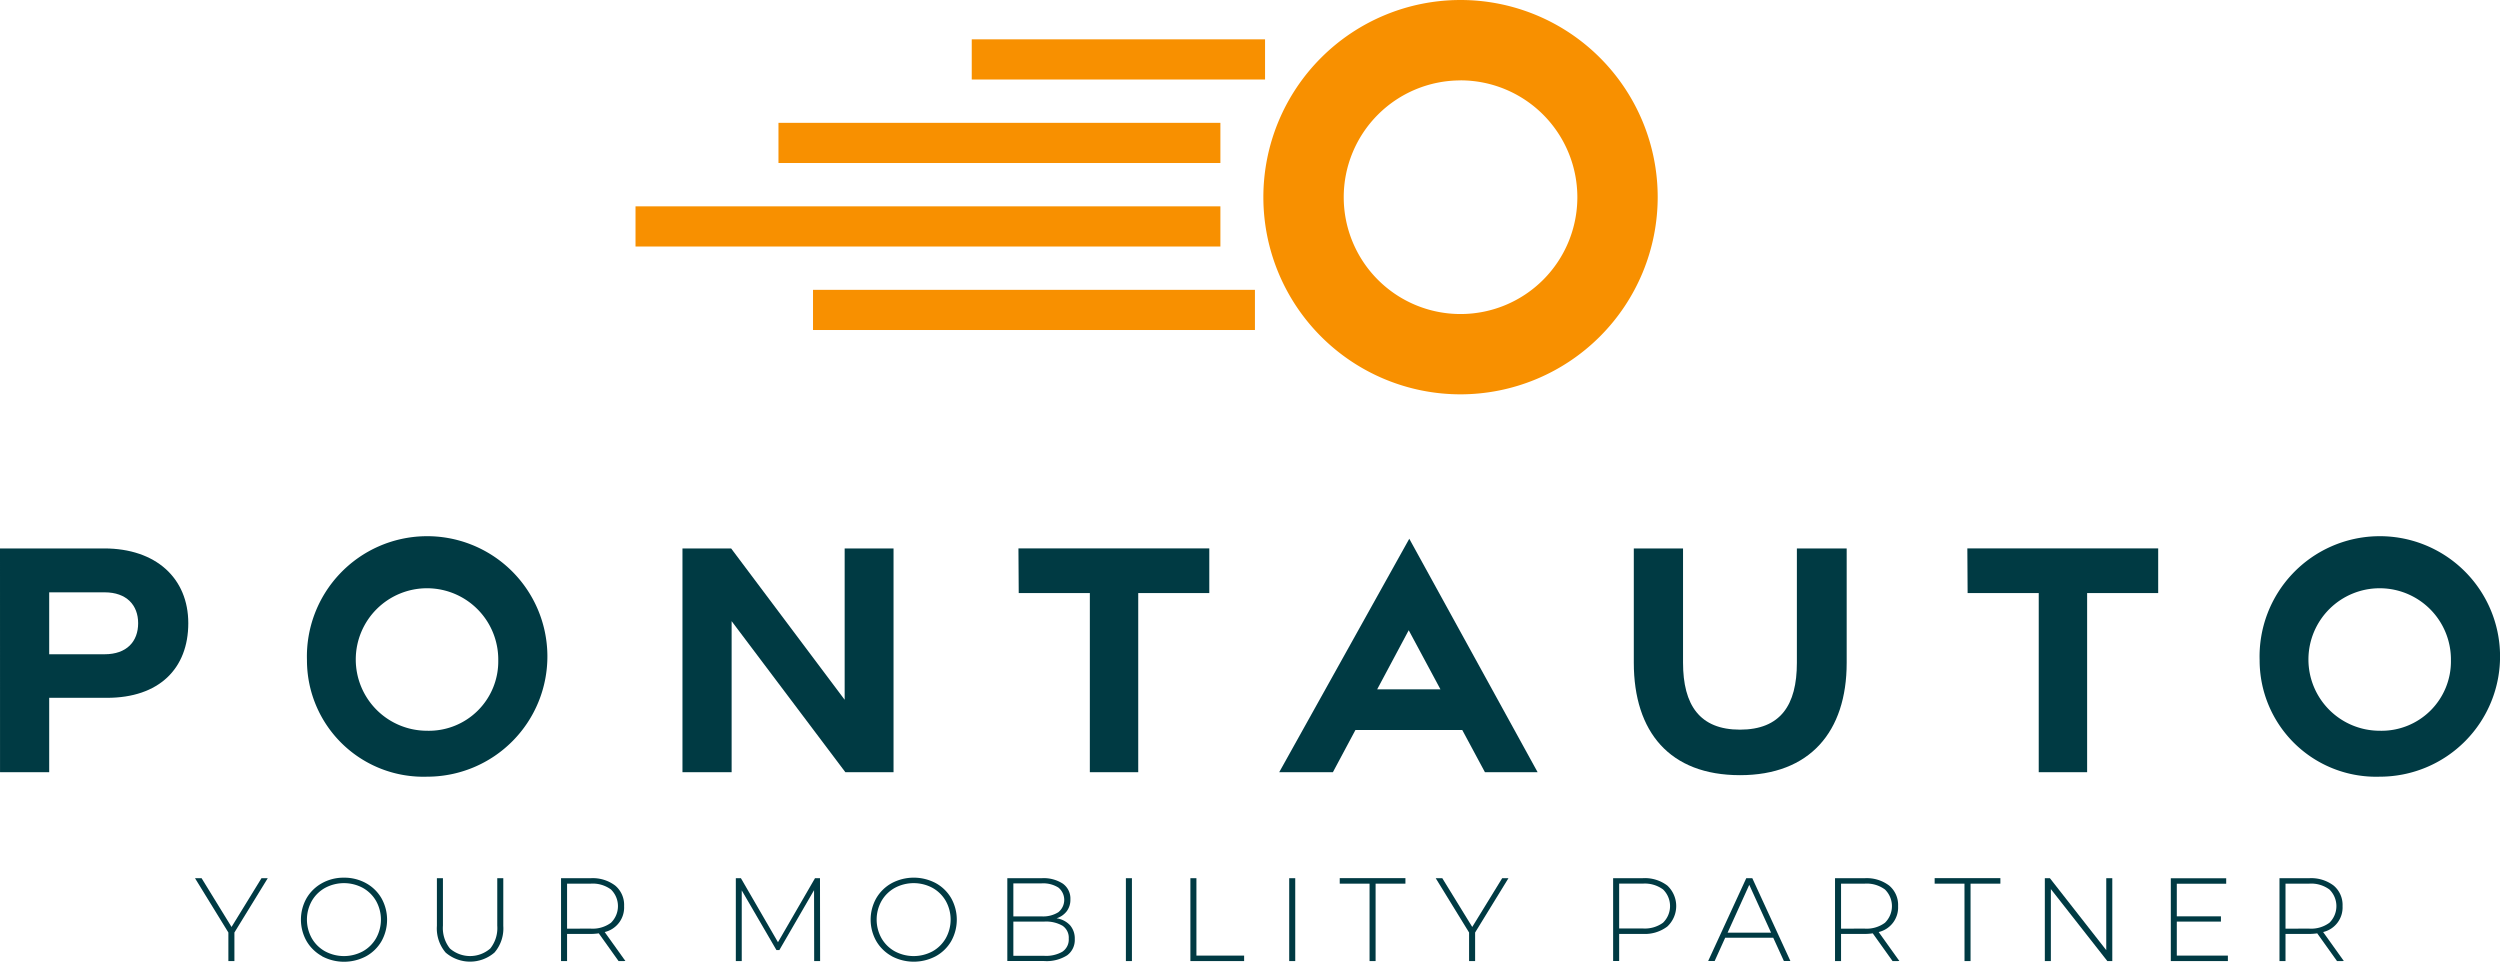 <svg xmlns="http://www.w3.org/2000/svg" width="227.763" height="87.61" viewBox="0 0 227.763 87.61">
  <g id="Logo" transform="translate(-108.418 -313.941)">
    <g id="Group_662" data-name="Group 662" transform="translate(126.184 393.896)">
      <path id="Path_154" data-name="Path 154" d="M141.894,454.477v2.6h-.55v-2.6l-3.04-4.948h.6l2.728,4.442,2.728-4.442h.571Z" transform="translate(-138.304 -449.475)" fill="#003a43"/>
      <path id="Path_155" data-name="Path 155" d="M156.456,456.592a3.7,3.7,0,0,1-1.408-1.374,3.978,3.978,0,0,1,0-3.9,3.694,3.694,0,0,1,1.408-1.374,4.026,4.026,0,0,1,2.005-.5,4.068,4.068,0,0,1,2.005.5,3.653,3.653,0,0,1,1.407,1.37,4.012,4.012,0,0,1,0,3.924,3.652,3.652,0,0,1-1.407,1.37,4.282,4.282,0,0,1-4.01-.005Zm3.719-.437a3.171,3.171,0,0,0,1.208-1.191,3.485,3.485,0,0,0,0-3.4,3.18,3.18,0,0,0-1.208-1.191,3.635,3.635,0,0,0-3.434,0,3.164,3.164,0,0,0-1.213,1.191,3.481,3.481,0,0,0,0,3.4,3.155,3.155,0,0,0,1.213,1.191,3.635,3.635,0,0,0,3.434,0Z" transform="translate(-144.887 -449.438)" fill="#003a43"/>
      <path id="Path_156" data-name="Path 156" d="M176.167,456.3a3.383,3.383,0,0,1-.792-2.427v-4.344h.55v4.323a2.978,2.978,0,0,0,.636,2.081,2.8,2.8,0,0,0,3.677,0,2.981,2.981,0,0,0,.636-2.081v-4.323h.549v4.344a3.368,3.368,0,0,1-.8,2.427,3.408,3.408,0,0,1-4.458,0Z" transform="translate(-153.337 -449.475)" fill="#003a43"/>
      <path id="Path_157" data-name="Path 157" d="M199.64,457.076l-1.8-2.523a5.466,5.466,0,0,1-.734.054H194.95v2.469h-.55v-7.547h2.706a3.383,3.383,0,0,1,2.232.674,2.3,2.3,0,0,1,.808,1.87,2.3,2.3,0,0,1-1.768,2.361l1.887,2.641Zm-2.534-2.954a2.8,2.8,0,0,0,1.844-.534,2.122,2.122,0,0,0,0-3.03,2.8,2.8,0,0,0-1.844-.533H194.95v4.1Z" transform="translate(-161.053 -449.475)" fill="#003a43"/>
      <path id="Path_158" data-name="Path 158" d="M228.325,457.076l-.01-6.458-3.16,5.456h-.269l-3.159-5.434v6.436h-.539v-7.547h.464l3.375,5.832,3.374-5.832h.454l.011,7.547Z" transform="translate(-171.916 -449.475)" fill="#003a43"/>
      <path id="Path_159" data-name="Path 159" d="M243.765,456.592a3.692,3.692,0,0,1-1.407-1.374,3.974,3.974,0,0,1,0-3.9,3.687,3.687,0,0,1,1.407-1.374,4.281,4.281,0,0,1,4.011-.006,3.653,3.653,0,0,1,1.407,1.37,4.012,4.012,0,0,1,0,3.924,3.652,3.652,0,0,1-1.407,1.37,4.283,4.283,0,0,1-4.011-.005Zm3.72-.437a3.174,3.174,0,0,0,1.207-1.191,3.485,3.485,0,0,0,0-3.4,3.183,3.183,0,0,0-1.207-1.191,3.636,3.636,0,0,0-3.434,0,3.168,3.168,0,0,0-1.213,1.191,3.481,3.481,0,0,0,0,3.4,3.159,3.159,0,0,0,1.213,1.191,3.636,3.636,0,0,0,3.434,0Z" transform="translate(-180.293 -449.438)" fill="#003a43"/>
      <path id="Path_160" data-name="Path 160" d="M268.513,453.82a1.843,1.843,0,0,1,.426,1.261,1.727,1.727,0,0,1-.7,1.477,3.486,3.486,0,0,1-2.081.517h-3.364v-7.547h3.148a3.19,3.19,0,0,1,1.914.5,1.666,1.666,0,0,1,.685,1.429,1.734,1.734,0,0,1-.339,1.089,1.876,1.876,0,0,1-.922.636A2.092,2.092,0,0,1,268.513,453.82ZM263.344,450v3.008h2.577a2.594,2.594,0,0,0,1.525-.383,1.445,1.445,0,0,0,0-2.243,2.6,2.6,0,0,0-1.525-.382Zm4.48,6.216a1.326,1.326,0,0,0,.566-1.181,1.312,1.312,0,0,0-.566-1.175,3.017,3.017,0,0,0-1.666-.378h-2.814V456.6h2.814A2.984,2.984,0,0,0,267.824,456.219Z" transform="translate(-188.788 -449.475)" fill="#003a43"/>
      <path id="Path_161" data-name="Path 161" d="M280.967,449.529h.55v7.547h-.55Z" transform="translate(-196.158 -449.475)" fill="#003a43"/>
      <path id="Path_162" data-name="Path 162" d="M290.852,449.529h.549v7.051h4.346v.5h-4.895Z" transform="translate(-200.167 -449.475)" fill="#003a43"/>
      <path id="Path_163" data-name="Path 163" d="M305.995,449.529h.55v7.547h-.55Z" transform="translate(-206.308 -449.475)" fill="#003a43"/>
      <path id="Path_164" data-name="Path 164" d="M316.456,450.025h-2.717v-.5h5.985v.5h-2.717v7.051h-.55Z" transform="translate(-209.448 -449.475)" fill="#003a43"/>
      <path id="Path_165" data-name="Path 165" d="M332.038,454.477v2.6h-.55v-2.6l-3.04-4.948h.6l2.728,4.442,2.727-4.442h.572Z" transform="translate(-215.413 -449.475)" fill="#003a43"/>
      <path id="Path_166" data-name="Path 166" d="M360.574,450.2a2.554,2.554,0,0,1,0,3.73,3.383,3.383,0,0,1-2.232.674h-2.156v2.469h-.55v-7.547h2.705A3.383,3.383,0,0,1,360.574,450.2Zm-.388,3.38a2.116,2.116,0,0,0,0-3.025,2.8,2.8,0,0,0-1.844-.533h-2.156v4.086h2.156A2.817,2.817,0,0,0,360.185,453.583Z" transform="translate(-226.438 -449.475)" fill="#003a43"/>
      <path id="Path_167" data-name="Path 167" d="M376.129,454.952h-4.377l-.96,2.123H370.2l3.472-7.547h.55l3.472,7.547H377.1Zm-.2-.464-1.984-4.356-1.972,4.356Z" transform="translate(-232.344 -449.475)" fill="#003a43"/>
      <path id="Path_168" data-name="Path 168" d="M394.882,457.076l-1.8-2.523a5.466,5.466,0,0,1-.734.054h-2.156v2.469h-.549v-7.547h2.705a3.383,3.383,0,0,1,2.232.674,2.3,2.3,0,0,1,.809,1.87,2.3,2.3,0,0,1-1.769,2.361l1.887,2.641Zm-2.534-2.954a2.8,2.8,0,0,0,1.844-.534,2.122,2.122,0,0,0,0-3.03,2.8,2.8,0,0,0-1.844-.533h-2.156v4.1Z" transform="translate(-240.229 -449.475)" fill="#003a43"/>
      <path id="Path_169" data-name="Path 169" d="M407.629,450.025h-2.717v-.5H410.9v.5h-2.717v7.051h-.55Z" transform="translate(-246.421 -449.475)" fill="#003a43"/>
      <path id="Path_170" data-name="Path 170" d="M427.944,449.529v7.547h-.453l-5.143-6.555v6.555h-.55v-7.547h.463l5.133,6.555v-6.555Z" transform="translate(-253.269 -449.475)" fill="#003a43"/>
      <path id="Path_171" data-name="Path 171" d="M446.3,456.58v.5H441.1v-7.547h5.046v.5h-4.5V453h4.021v.485h-4.021v3.094Z" transform="translate(-261.094 -449.475)" fill="#003a43"/>
      <path id="Path_172" data-name="Path 172" d="M463,457.076l-1.8-2.523a5.459,5.459,0,0,1-.734.054h-2.156v2.469h-.549v-7.547h2.705a3.383,3.383,0,0,1,2.232.674,2.3,2.3,0,0,1,.809,1.87,2.3,2.3,0,0,1-1.769,2.361l1.887,2.641Zm-2.534-2.954a2.8,2.8,0,0,0,1.844-.534,2.122,2.122,0,0,0,0-3.03,2.8,2.8,0,0,0-1.844-.533h-2.156v4.1Z" transform="translate(-267.854 -449.475)" fill="#003a43"/>
    </g>
    <g id="Group_663" data-name="Group 663" transform="translate(108.418 363.024)">
      <path id="Path_173" data-name="Path 173" d="M108.418,398.99h9.488c4.721,0,7.666,2.717,7.666,6.81,0,4.138-2.664,6.8-7.409,6.8H112.9v6.775h-4.479Zm9.528,9.641c2.012,0,3.058-1.156,3.058-2.831,0-1.636-1.046-2.811-3.058-2.811H112.9v5.642Z" transform="translate(-108.418 -398.108)" fill="#003a43"/>
      <path id="Path_174" data-name="Path 174" d="M155.462,408.912a10.955,10.955,0,1,1,10.95,10.608A10.607,10.607,0,0,1,155.462,408.912Zm17.428.008a6.491,6.491,0,1,0-6.491,6.415A6.321,6.321,0,0,0,172.89,408.92Z" transform="translate(-127.496 -397.843)" fill="#003a43"/>
      <path id="Path_175" data-name="Path 175" d="M213.009,398.99h4.434l10.343,13.786V398.99h4.453v20.389h-4.387l-10.364-13.764v13.764h-4.479Z" transform="translate(-150.833 -398.108)" fill="#003a43"/>
      <path id="Path_176" data-name="Path 176" d="M271.005,403.059h-6.48l-.026-4.069h17.388v4.069h-6.474v16.319h-4.409Z" transform="translate(-171.714 -398.108)" fill="#003a43"/>
      <path id="Path_177" data-name="Path 177" d="M316.317,397.507l11.691,21.266h-4.8l-2.065-3.845h-9.73l-2.053,3.845h-4.891Zm2.84,13.719-2.891-5.384-2.874,5.384Z" transform="translate(-187.924 -397.507)" fill="#003a43"/>
      <path id="Path_178" data-name="Path 178" d="M358.806,409.392v-10.4h4.485v10.4c0,3.87,1.519,6.108,5.186,6.108,3.692,0,5.186-2.238,5.186-6.083V398.99H378.2v10.427c0,6.27-3.355,10.23-9.722,10.23C362.084,419.647,358.806,415.719,358.806,409.392Z" transform="translate(-209.958 -398.108)" fill="#003a43"/>
      <path id="Path_179" data-name="Path 179" d="M416.427,403.059h-6.48l-.025-4.069h17.387v4.069h-6.474v16.319h-4.409Z" transform="translate(-230.687 -398.108)" fill="#003a43"/>
      <path id="Path_180" data-name="Path 180" d="M454.716,408.912a10.955,10.955,0,1,1,10.95,10.608A10.607,10.607,0,0,1,454.716,408.912Zm17.428.008a6.491,6.491,0,1,0-6.491,6.415A6.321,6.321,0,0,0,472.144,408.92Z" transform="translate(-248.852 -397.843)" fill="#003a43"/>
    </g>
    <g id="Group_664" data-name="Group 664" transform="translate(223.517 313.941)">
      <path id="Path_181" data-name="Path 181" d="M320,350.867A17.963,17.963,0,1,1,337.96,332.9,17.983,17.983,0,0,1,320,350.867Zm0-28.6A10.642,10.642,0,1,0,330.64,332.9,10.653,10.653,0,0,0,320,322.262Z" transform="translate(-302.034 -314.941)" fill="#f89000"/>
    </g>
    <g id="Group_665" data-name="Group 665" transform="translate(166.317 332.74)">
      <rect id="Rectangle_58" data-name="Rectangle 58" width="53.285" height="3.66" transform="translate(0 0)" fill="#f89000"/>
    </g>
    <g id="Group_666" data-name="Group 666" transform="translate(182.488 340.347)">
      <rect id="Rectangle_59" data-name="Rectangle 59" width="40.261" height="3.66" transform="translate(0 0)" fill="#f89000"/>
    </g>
    <g id="Group_667" data-name="Group 667" transform="translate(179.341 325.132)">
      <rect id="Rectangle_60" data-name="Rectangle 60" width="40.261" height="3.66" transform="translate(0 0)" fill="#f89000"/>
    </g>
    <g id="Group_668" data-name="Group 668" transform="translate(196.949 317.525)">
      <rect id="Rectangle_61" data-name="Rectangle 61" width="26.722" height="3.66" transform="translate(0 0)" fill="#f89000"/>
    </g>
  </g>
</svg>
